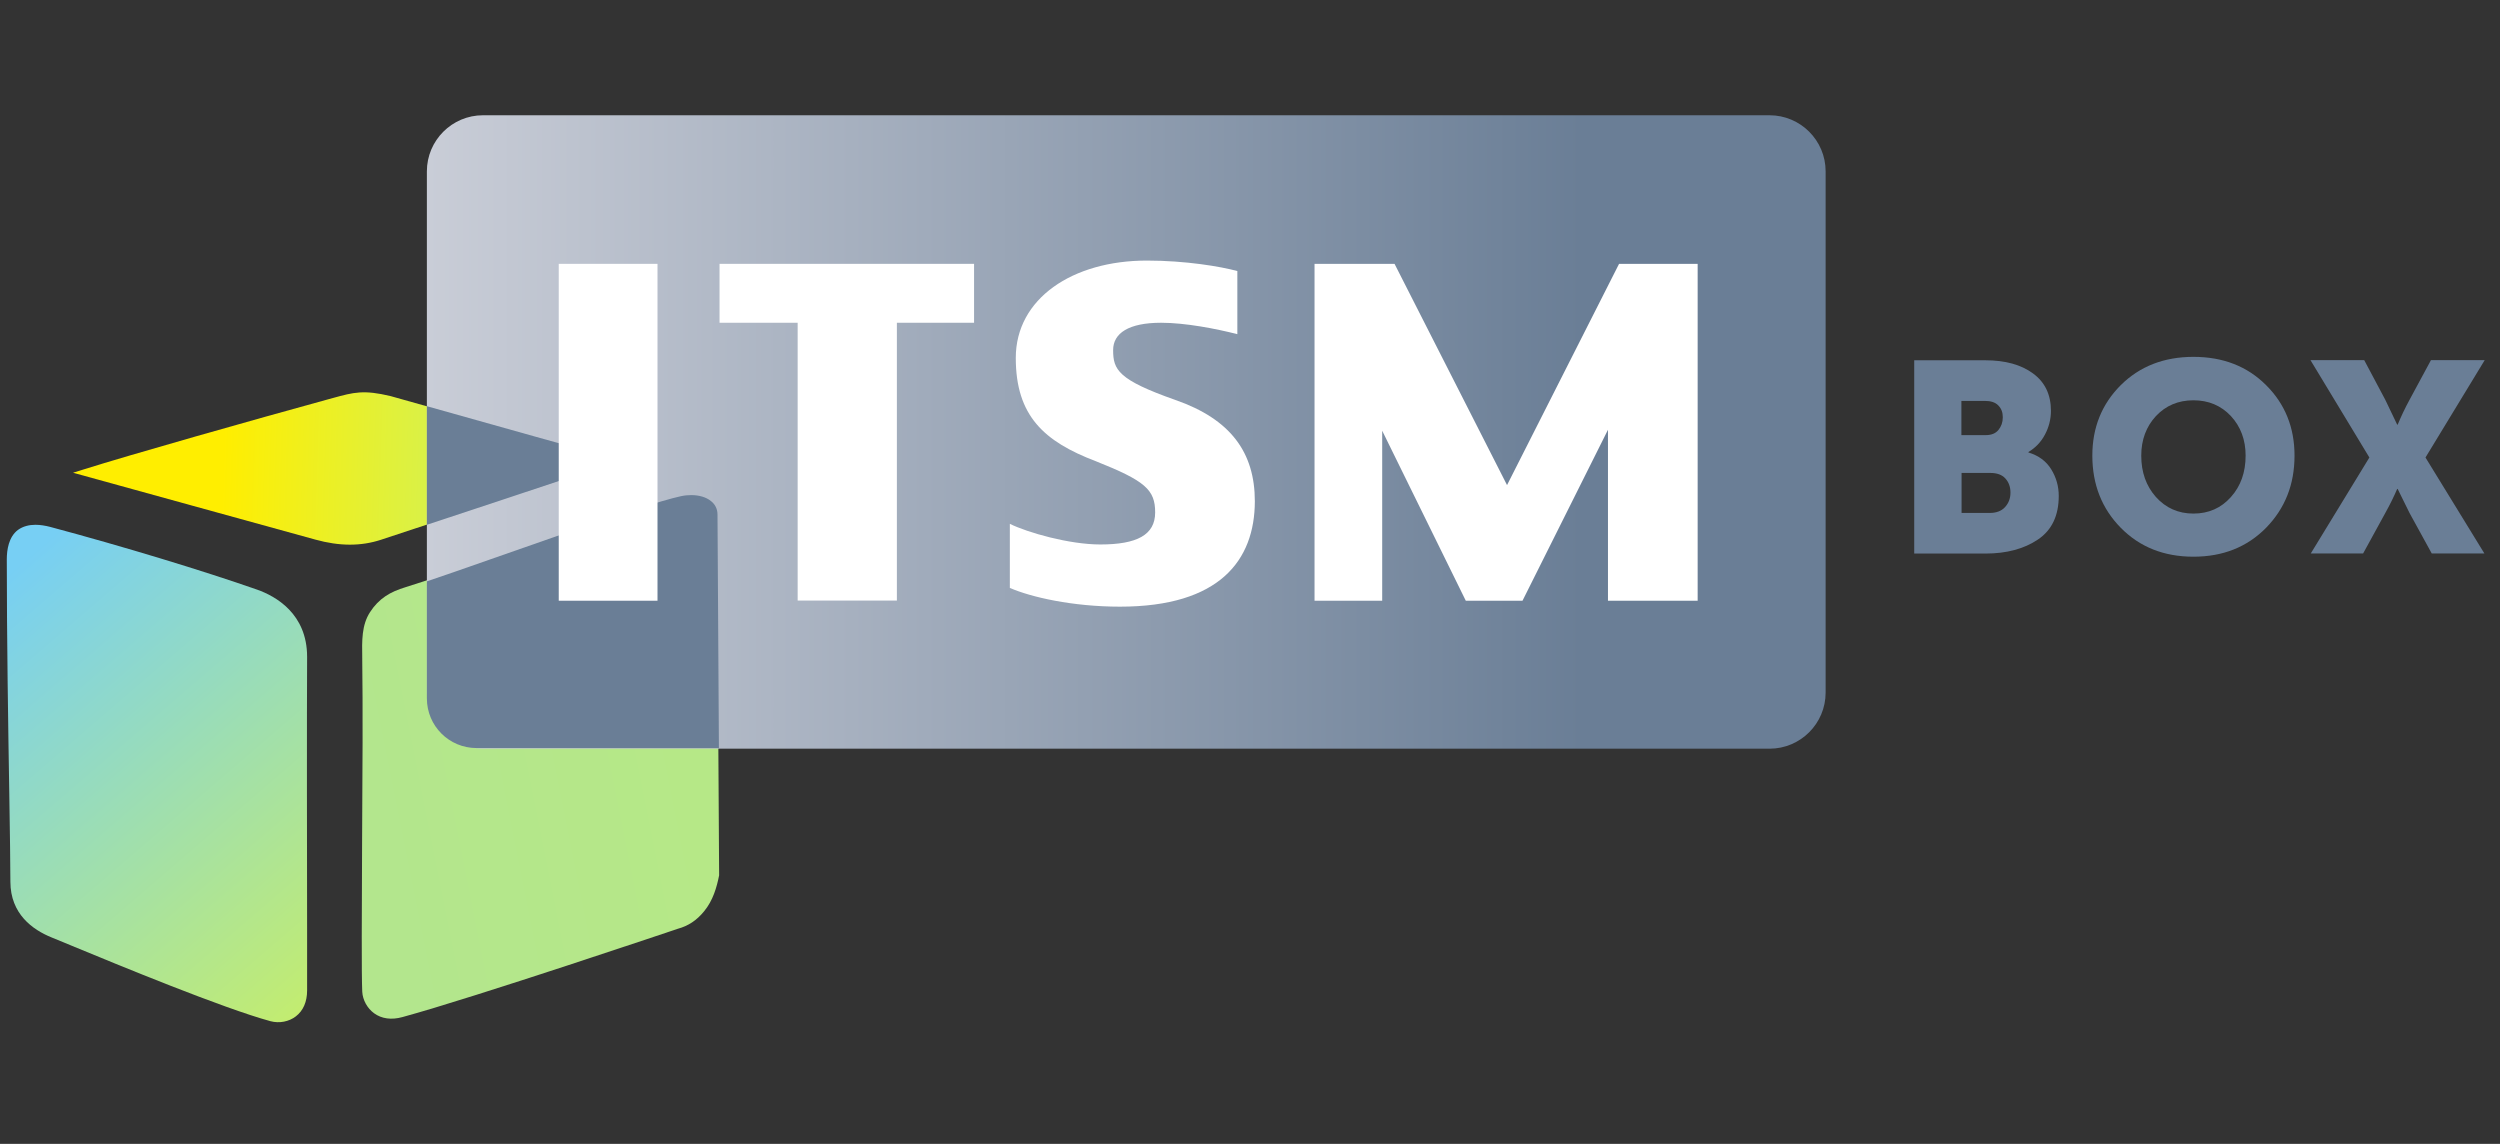 <svg width="365" height="167" viewBox="0 0 365 167" fill="none" xmlns="http://www.w3.org/2000/svg">
<rect x="0" y="0" width="365" height="167" fill="#333333" stroke="none"/>
<path d="M79.356 70.933C71.454 73.57 63.54 76.21 55.626 78.805C52.706 79.763 49.58 79.763 46.044 78.782C40.022 77.117 33.977 75.451 27.931 73.786C25.057 72.988 22.177 72.195 19.297 71.402C16.417 70.609 13.537 69.817 10.662 69.018C10.975 68.931 11.329 68.818 11.701 68.698C11.817 68.661 11.935 68.623 12.054 68.585C19.217 66.326 36.942 61.308 48.006 58.273C48.226 58.214 48.436 58.156 48.64 58.1C51.637 57.278 53.09 56.879 57.063 57.84C57.063 57.84 85.054 65.733 90.529 67.193L84.62 69.178C82.866 69.763 81.112 70.348 79.356 70.933Z" fill="url(#paint0_linear_2314_987)"/>
<path d="M37.538 86.087C29.736 83.35 17.873 79.746 7.288 76.917C6.65 76.757 5.92 76.62 5.167 76.62C4.277 76.62 3.365 76.826 2.612 77.373C1.266 78.4 0.992 80.27 0.992 81.685C0.992 93.114 1.198 106.322 1.357 115.949C1.448 121.743 1.517 126.329 1.517 128.724C1.517 133.446 4.779 135.75 7.539 136.868C7.984 137.043 8.615 137.305 9.404 137.633C9.749 137.777 10.125 137.933 10.528 138.1C17.143 140.837 32.61 147.225 39.5 149.096C40.777 149.438 42.192 149.164 43.195 148.388C44.267 147.567 44.838 146.267 44.838 144.601V136.275C44.815 124.504 44.792 104.908 44.838 95.897C44.838 89.6 40.252 87.046 37.538 86.087Z" fill="url(#paint1_linear_2314_987)"/>
<path d="M103.714 73.024C103.007 72.454 101.98 72.157 100.84 72.157C100.361 72.157 99.859 72.203 99.334 72.317C95.454 73.165 84.078 77.151 74.15 80.629C67.793 82.856 62.03 84.876 59.207 85.73C56.994 86.392 55.306 87.373 54.006 89.403C52.802 91.287 52.842 93.511 52.887 96.073L52.888 96.11V96.429C52.979 102.566 52.934 113.47 52.865 123.097C52.82 132.77 52.774 142.465 52.888 144.792C52.956 146.001 53.618 147.21 54.622 147.94C55.717 148.738 57.154 148.944 58.774 148.488C69.176 145.659 98.969 135.598 98.969 135.598C100.475 135.188 101.707 134.389 102.802 133.043C104.102 131.469 104.65 129.53 104.992 127.797L104.672 75.008C104.672 74.21 104.353 73.526 103.714 73.024Z" fill="url(#paint2_linear_2314_987)"/>
<path d="M258.351 109.31H70.514C65.997 109.31 62.324 105.638 62.324 101.121V25.018C62.324 20.501 65.997 16.828 70.514 16.828H258.351C262.869 16.828 266.541 20.501 266.541 25.018V101.121C266.541 105.638 262.869 109.31 258.351 109.31Z" fill="url(#paint3_linear_2314_987)"/>
<path d="M103.797 73.151C103.09 72.58 102.064 72.284 100.923 72.284C100.444 72.284 99.942 72.329 99.417 72.444C93.76 73.653 72.088 81.591 62.324 84.876V101.963C62.324 105.978 65.564 109.217 69.579 109.217H104.961L104.755 75.135C104.755 74.337 104.436 73.653 103.797 73.151Z" fill="#6A7E96"/>
<path d="M90.657 67.221C86.665 66.148 70.674 61.654 62.324 59.305V76.619C69.807 74.156 77.266 71.669 84.726 69.182L90.657 67.221Z" fill="#6A7E96"/>
<path d="M279.476 80.797V52.601H289.855C292.751 52.601 295.08 53.24 296.813 54.517C298.569 55.795 299.437 57.62 299.437 59.992C299.437 61.201 299.139 62.365 298.569 63.437C297.998 64.532 297.178 65.376 296.151 65.992V66.06C297.656 66.516 298.752 67.338 299.481 68.524C300.213 69.71 300.577 71.011 300.577 72.402C300.577 75.277 299.573 77.398 297.542 78.767C295.514 80.136 292.957 80.82 289.855 80.82H279.476V80.797ZM286.364 63.528H289.925C290.745 63.528 291.36 63.277 291.772 62.775C292.181 62.273 292.409 61.657 292.409 60.928C292.409 60.22 292.206 59.65 291.75 59.194C291.316 58.737 290.654 58.532 289.786 58.532H286.364V63.528ZM286.364 74.889H290.517C291.452 74.889 292.206 74.615 292.729 74.045C293.255 73.474 293.528 72.767 293.528 71.923C293.528 71.079 293.277 70.395 292.776 69.847C292.273 69.3 291.544 69.049 290.562 69.049H286.389V74.889H286.364Z" fill="#6A7E96"/>
<path d="M305.481 66.519C305.481 62.412 306.873 58.99 309.632 56.23C312.395 53.493 315.931 52.101 320.24 52.101C324.552 52.101 328.088 53.47 330.848 56.23C333.61 58.968 335.001 62.412 335.001 66.519C335.001 70.739 333.61 74.229 330.848 77.058C328.088 79.864 324.552 81.278 320.24 81.278C315.931 81.278 312.395 79.864 309.632 77.058C306.873 74.252 305.481 70.739 305.481 66.519ZM312.623 66.519C312.623 68.937 313.329 70.944 314.765 72.564C316.203 74.161 318.028 74.982 320.24 74.982C322.454 74.982 324.279 74.183 325.715 72.564C327.153 70.967 327.86 68.937 327.86 66.519C327.86 64.214 327.131 62.275 325.715 60.747C324.279 59.218 322.454 58.443 320.24 58.443C318.028 58.443 316.203 59.218 314.765 60.747C313.352 62.275 312.623 64.214 312.623 66.519Z" fill="#6A7E96"/>
<path d="M337.375 80.802L345.929 66.796L337.33 52.583H345.176L348.255 58.378L349.991 62.005H350.058C350.561 60.796 351.132 59.587 351.791 58.378L354.918 52.583H362.766L354.12 66.796L362.719 80.802H355.032L351.791 74.894L350.058 71.381H349.991C349.488 72.544 348.917 73.708 348.255 74.894L345.017 80.802H337.375Z" fill="#6A7E96"/>
<path d="M81.577 87.705V38.521H95.995V87.705H81.577Z" fill="white"/>
<path d="M130.944 47.122V87.682H116.458V47.122H105.052V38.521H142.213V47.122H130.944Z" fill="white"/>
<path d="M163.52 88.573C156.585 88.573 150.517 87.181 147.438 85.835V76.482C150.038 77.759 156.106 79.493 160.646 79.493C165.984 79.493 168.653 78.102 168.653 74.817C168.653 71.486 167.193 70.208 159.984 67.334C152.433 64.46 148.304 60.718 148.304 52.255C148.304 43.586 156.585 38.043 167.444 38.043C173.124 38.043 178.189 38.91 180.652 39.571V48.788C177.527 47.989 173.056 47.122 169.52 47.122C164.775 47.122 162.517 48.651 162.517 51.114C162.517 53.989 163.247 55.449 171.596 58.392C179.672 61.197 183.207 66.057 183.207 73.197C183.185 81.82 178.052 88.573 163.52 88.573Z" fill="white"/>
<path d="M234.764 87.705V62.748L222.285 87.705H214.004L201.8 62.885V87.705H191.922V38.521H203.602L220.027 70.824L236.383 38.521H247.858V87.705H234.764Z" fill="white"/>
<defs>
<linearGradient id="paint0_linear_2314_987" x1="32.607" y1="66.082" x2="104.651" y2="68.4" gradientUnits="userSpaceOnUse">
<stop stop-color="#FFEE00"/>
<stop offset="0.51" stop-color="#D1F257"/>
<stop offset="1" stop-color="#77CFF4"/>
</linearGradient>
<linearGradient id="paint1_linear_2314_987" x1="64.718" y1="149.273" x2="5.208" y2="80.215" gradientUnits="userSpaceOnUse">
<stop stop-color="#D1F257"/>
<stop offset="1" stop-color="#77CFF4"/>
</linearGradient>
<linearGradient id="paint2_linear_2314_987" x1="54.304" y1="119.642" x2="100.921" y2="110.343" gradientUnits="userSpaceOnUse">
<stop stop-color="#B3E68D"/>
<stop offset="1" stop-color="#B6E887"/>
</linearGradient>
<linearGradient id="paint3_linear_2314_987" x1="62.324" y1="63.066" x2="266.544" y2="63.066" gradientUnits="userSpaceOnUse">
<stop stop-color="#C9CDD7"/>
<stop offset="0.826" stop-color="#6A7E96"/>
<stop offset="0.917" stop-color="#6A7E96"/>
</linearGradient>
</defs>
</svg>
